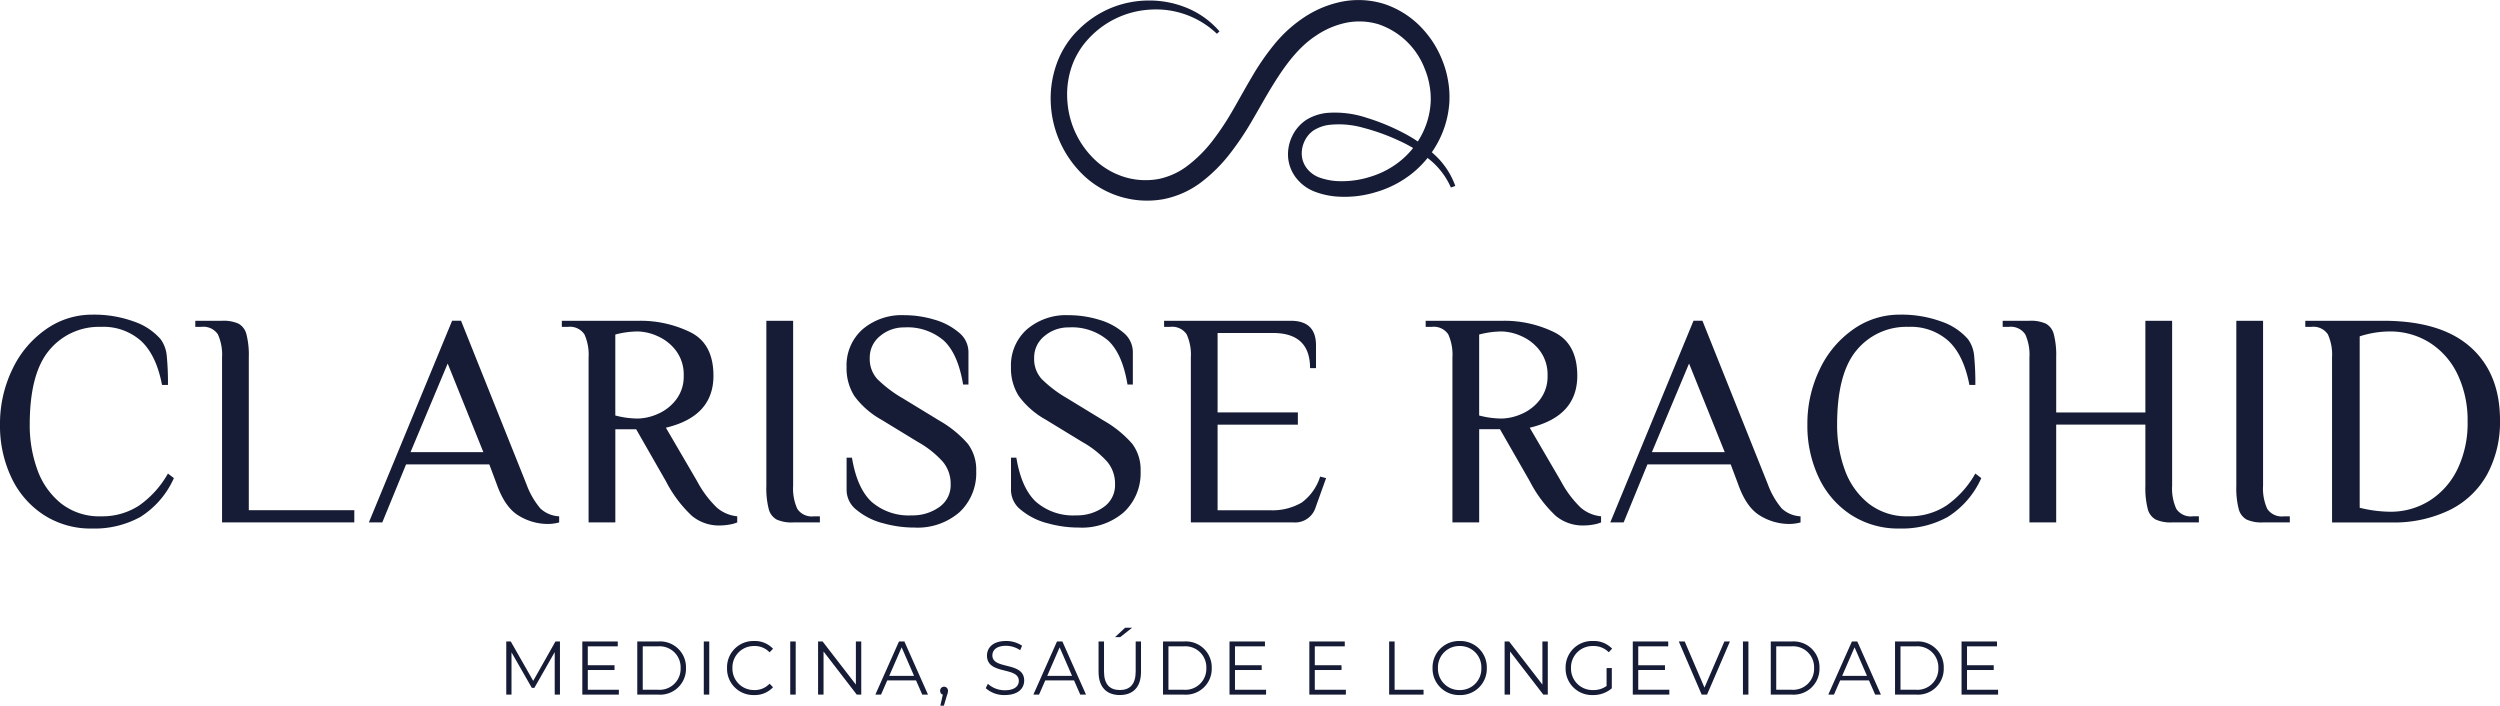 <svg xmlns="http://www.w3.org/2000/svg" width="403.111" height="113.787" viewBox="0 0 403.111 113.787">
  <g id="Logo" transform="translate(0 211.958)">
    <path id="Caminho_166" data-name="Caminho 166" d="M160.723-19.286v8.567h-.845v-6.854L156.6-11.809h-.416l-3.274-5.727v6.817h-.845v-8.567h.726l3.619,6.352L160-19.286Z" transform="translate(-70.433 -89.239)" fill="#161c36"/>
    <path id="Caminho_167" data-name="Caminho 167" d="M180.8-11.5v.783h-5.892v-8.567h5.714v.783h-4.833v3.048H180.1v.77h-4.308V-11.5Z" transform="translate(-81.013 -89.239)" fill="#161c36"/>
    <path id="Caminho_168" data-name="Caminho 168" d="M194.755-11.5A3.384,3.384,0,0,0,198.4-15a3.384,3.384,0,0,0-3.642-3.5h-2.464v7Zm-3.344-7.784H194.8A4.166,4.166,0,0,1,199.266-15a4.166,4.166,0,0,1-4.462,4.284h-3.393Z" transform="translate(-88.655 -89.239)" fill="#161c36"/>
    <path id="Caminho_169" data-name="Caminho 169" d="M211.39-10.72h.881v-8.567h-.881Z" transform="translate(-97.908 -89.238)" fill="#161c36" fill-rule="evenodd"/>
    <path id="Caminho_170" data-name="Caminho 170" d="M218.377-15.066a4.239,4.239,0,0,1,4.368-4.356,3.98,3.98,0,0,1,3.047,1.248l-.56.575a3.256,3.256,0,0,0-2.464-1.015,3.452,3.452,0,0,0-3.523,3.548,3.452,3.452,0,0,0,3.523,3.549,3.222,3.222,0,0,0,2.464-1.028l.56.575a4,4,0,0,1-3.06,1.26,4.236,4.236,0,0,1-4.355-4.357" transform="translate(-101.145 -89.175)" fill="#161c36"/>
    <path id="Caminho_171" data-name="Caminho 171" d="M237.357-10.72h.881v-8.567h-.881Z" transform="translate(-109.935 -89.238)" fill="#161c36" fill-rule="evenodd"/>
    <path id="Caminho_172" data-name="Caminho 172" d="M252.68-19.286v8.567h-.726L246.6-17.671v6.951h-.881v-8.567h.726l5.368,6.951v-6.951Z" transform="translate(-113.808 -89.239)" fill="#161c36"/>
    <path id="Caminho_173" data-name="Caminho 173" d="M269.163-13.742l-2-4.6-2,4.6Zm.321.734h-4.642l-1,2.289h-.917l3.809-8.567h.869l3.808,8.567h-.928Z" transform="translate(-121.778 -89.239)" fill="#161c36"/>
    <path id="Caminho_174" data-name="Caminho 174" d="M283.659-5.038a2.05,2.05,0,0,1-.167.709l-.5,1.689h-.572l.4-1.775a.618.618,0,0,1-.429-.624.632.632,0,0,1,.631-.661.632.632,0,0,1,.631.661" transform="translate(-130.796 -95.532)" fill="#161c36"/>
    <path id="Caminho_175" data-name="Caminho 175" d="M296.078-11.823l.345-.7a4.029,4.029,0,0,0,2.75,1.04c1.559,0,2.238-.673,2.238-1.517,0-2.35-5.131-.906-5.131-4.076,0-1.26.952-2.35,3.071-2.35a4.6,4.6,0,0,1,2.582.759l-.3.723a4.2,4.2,0,0,0-2.285-.71c-1.524,0-2.2.7-2.2,1.554,0,2.35,5.129.93,5.129,4.051,0,1.26-.975,2.337-3.106,2.337a4.449,4.449,0,0,1-3.1-1.113" transform="translate(-137.133 -89.175)" fill="#161c36"/>
    <path id="Caminho_176" data-name="Caminho 176" d="M316.619-13.742l-2-4.6-2,4.6Zm.322.734H312.3l-1,2.289h-.916l3.808-8.567h.869l3.809,8.567h-.929Z" transform="translate(-143.758 -89.239)" fill="#161c36"/>
    <path id="Caminho_177" data-name="Caminho 177" d="M334.248-23.412h1.13l-1.928,1.518h-.833Zm-4.285,7.123V-21.2h.88v4.871c0,2.031.929,2.962,2.547,2.962s2.56-.93,2.56-2.962V-21.2h.857v4.908c0,2.46-1.286,3.733-3.416,3.733s-3.427-1.273-3.427-3.733" transform="translate(-152.827 -87.328)" fill="#161c36"/>
    <path id="Caminho_178" data-name="Caminho 178" d="M352.667-11.5a3.384,3.384,0,0,0,3.641-3.5,3.384,3.384,0,0,0-3.641-3.5H350.2v7Zm-3.344-7.784h3.392A4.166,4.166,0,0,1,357.178-15a4.167,4.167,0,0,1-4.463,4.284h-3.392Z" transform="translate(-161.794 -89.239)" fill="#161c36"/>
    <path id="Caminho_179" data-name="Caminho 179" d="M375.194-11.5v.783H369.3v-8.567h5.714v.783h-4.833v3.048h4.308v.77h-4.308V-11.5Z" transform="translate(-171.048 -89.239)" fill="#161c36"/>
    <path id="Caminho_180" data-name="Caminho 180" d="M399.165-11.5v.783h-5.892v-8.567h5.714v.783h-4.833v3.048h4.309v.77h-4.309V-11.5Z" transform="translate(-182.15 -89.239)" fill="#161c36"/>
    <path id="Caminho_181" data-name="Caminho 181" d="M417.246-19.286h.881V-11.5h4.666v.783h-5.547Z" transform="translate(-193.254 -89.239)" fill="#161c36"/>
    <path id="Caminho_182" data-name="Caminho 182" d="M438.152-15.066a3.422,3.422,0,0,0-3.487-3.548,3.434,3.434,0,0,0-3.51,3.548,3.434,3.434,0,0,0,3.51,3.549,3.422,3.422,0,0,0,3.487-3.549m-7.867,0a4.25,4.25,0,0,1,4.38-4.356,4.246,4.246,0,0,1,4.368,4.356,4.247,4.247,0,0,1-4.368,4.357,4.25,4.25,0,0,1-4.38-4.357" transform="translate(-199.293 -89.175)" fill="#161c36"/>
    <path id="Caminho_183" data-name="Caminho 183" d="M458.89-19.286v8.567h-.726l-5.357-6.951v6.951h-.881v-8.567h.727l5.367,6.951v-6.951Z" transform="translate(-209.317 -89.239)" fill="#161c36"/>
    <path id="Caminho_184" data-name="Caminho 184" d="M476.852-15.066h.845V-11.8a4.519,4.519,0,0,1-3.058,1.089,4.246,4.246,0,0,1-4.392-4.357,4.248,4.248,0,0,1,4.4-4.356,4.048,4.048,0,0,1,3.1,1.236l-.548.575a3.347,3.347,0,0,0-2.511-1,3.455,3.455,0,0,0-3.571,3.548,3.46,3.46,0,0,0,3.559,3.549,3.536,3.536,0,0,0,2.178-.66Z" transform="translate(-217.801 -89.175)" fill="#161c36"/>
    <path id="Caminho_185" data-name="Caminho 185" d="M496.317-11.5v.783h-5.892v-8.567h5.714v.783h-4.833v3.048h4.308v.77h-4.308V-11.5Z" transform="translate(-227.148 -89.239)" fill="#161c36"/>
    <path id="Caminho_186" data-name="Caminho 186" d="M512.489-19.286l-3.69,8.567h-.868l-3.69-8.567h.952l3.19,7.441,3.213-7.441Z" transform="translate(-233.547 -89.239)" fill="#161c36"/>
    <path id="Caminho_187" data-name="Caminho 187" d="M523.512-10.72h.881v-8.567h-.881Z" transform="translate(-242.472 -89.238)" fill="#161c36" fill-rule="evenodd"/>
    <path id="Caminho_188" data-name="Caminho 188" d="M535.215-11.5a3.384,3.384,0,0,0,3.642-3.5,3.384,3.384,0,0,0-3.642-3.5h-2.464v7Zm-3.344-7.784h3.393A4.166,4.166,0,0,1,539.726-15a4.166,4.166,0,0,1-4.462,4.284h-3.393Z" transform="translate(-246.344 -89.239)" fill="#161c36"/>
    <path id="Caminho_189" data-name="Caminho 189" d="M555.385-13.742l-2-4.6-2,4.6Zm.321.734h-4.642l-1,2.289h-.917l3.809-8.567h.869l3.808,8.567h-.928Z" transform="translate(-254.346 -89.239)" fill="#161c36"/>
    <path id="Caminho_190" data-name="Caminho 190" d="M572.538-11.5a3.384,3.384,0,0,0,3.642-3.5,3.384,3.384,0,0,0-3.642-3.5h-2.464v7Zm-3.344-7.784h3.393A4.166,4.166,0,0,1,577.049-15a4.166,4.166,0,0,1-4.462,4.284h-3.393Z" transform="translate(-263.631 -89.239)" fill="#161c36"/>
    <path id="Caminho_191" data-name="Caminho 191" d="M595.065-11.5v.783h-5.892v-8.567h5.714v.783h-4.833v3.048h4.308v.77h-4.308V-11.5Z" transform="translate(-272.884 -89.239)" fill="#161c36"/>
    <path id="Caminho_192" data-name="Caminho 192" d="M7.022-85.178a14.537,14.537,0,0,1-5.2-6.035A19.475,19.475,0,0,1,0-99.712a20.11,20.11,0,0,1,1.989-8.917,16.325,16.325,0,0,1,5.417-6.454,12.859,12.859,0,0,1,7.453-2.365,18.8,18.8,0,0,1,6.735,1.109,9.915,9.915,0,0,1,4.29,2.832,5.3,5.3,0,0,1,1.007,2.735,44.011,44.011,0,0,1,.192,4.655h-.958q-.912-4.778-3.356-7.07a9.081,9.081,0,0,0-6.471-2.291,10.385,10.385,0,0,0-8.34,3.744q-3.164,3.744-3.164,12.021A20.97,20.97,0,0,0,6.015-92.47a12.228,12.228,0,0,0,3.811,5.444,9.952,9.952,0,0,0,6.47,2.094,10.836,10.836,0,0,0,6.112-1.724,15.658,15.658,0,0,0,4.673-5.173l.958.739a14.188,14.188,0,0,1-5.44,6.282,15.361,15.361,0,0,1-7.741,1.848,13.958,13.958,0,0,1-7.837-2.217" transform="translate(0 -43.774)" fill="#161c36"/>
    <path id="Caminho_193" data-name="Caminho 193" d="M62.975-109.7a7.942,7.942,0,0,0-.671-3.719,2.8,2.8,0,0,0-2.684-1.207h-.959v-.985h4.314a5.9,5.9,0,0,1,2.66.468,2.716,2.716,0,0,1,1.27,1.7,13.532,13.532,0,0,1,.383,3.744v24.634H84.3V-83.1H62.975Z" transform="translate(-27.17 -44.624)" fill="#161c36"/>
    <path id="Caminho_194" data-name="Caminho 194" d="M117.517-94.428H129.26l-5.752-14.288Zm17.5,10.272q-2.254-1.3-3.6-5.1l-1.2-3.2H116.8L112.963-83.1H110.8l13.422-32.516h1.438L136.21-89.254a12.891,12.891,0,0,0,2.253,3.917,4.773,4.773,0,0,0,3.02,1.256v.986a6.97,6.97,0,0,1-1.917.246,8.991,8.991,0,0,1-4.553-1.306" transform="translate(-51.321 -44.624)" fill="#161c36"/>
    <path id="Caminho_195" data-name="Caminho 195" d="M184.21-100.586a7.314,7.314,0,0,0,2.972-2.315,6.082,6.082,0,0,0,1.222-3.843,6.426,6.426,0,0,0-1.222-4.015,7.461,7.461,0,0,0-2.972-2.365,8.156,8.156,0,0,0-3.234-.763,14.5,14.5,0,0,0-3.6.493v13.055a14.476,14.476,0,0,0,3.6.493,8.369,8.369,0,0,0,3.234-.739m5.513,16.43a20.5,20.5,0,0,1-4.194-5.592l-4.794-8.375H177.38V-83.1h-4.313v-26.6a7.943,7.943,0,0,0-.671-3.719,2.8,2.8,0,0,0-2.684-1.207h-.959v-.985h12.463a18.306,18.306,0,0,1,8.268,1.848q3.715,1.847,3.715,7.019,0,6.553-7.669,8.376l5.033,8.622a16.943,16.943,0,0,0,3.188,4.262,5.878,5.878,0,0,0,3.283,1.4v.986a5.545,5.545,0,0,1-1.222.345,9.016,9.016,0,0,1-1.655.148,6.776,6.776,0,0,1-4.433-1.553" transform="translate(-78.16 -44.624)" fill="#161c36"/>
    <path id="Caminho_196" data-name="Caminho 196" d="M231.835-83.564a2.7,2.7,0,0,1-1.27-1.7,13.467,13.467,0,0,1-.384-3.744v-26.6H234.5v26.6a7.929,7.929,0,0,0,.671,3.72,2.794,2.794,0,0,0,2.684,1.207h.959v.986H234.5a5.881,5.881,0,0,1-2.66-.468" transform="translate(-106.612 -44.624)" fill="#161c36"/>
    <path id="Caminho_197" data-name="Caminho 197" d="M260.039-83.763a10.973,10.973,0,0,1-4.146-2.118,4.077,4.077,0,0,1-1.606-3.153v-5.272h.863q.814,4.927,3.163,7.119A9.109,9.109,0,0,0,264.785-85a7.381,7.381,0,0,0,4.434-1.33,4.3,4.3,0,0,0,1.845-3.7,5.514,5.514,0,0,0-1.247-3.6,15.661,15.661,0,0,0-4.026-3.2l-5.9-3.6a13.572,13.572,0,0,1-4.338-3.793,8.3,8.3,0,0,1-1.271-4.681,7.758,7.758,0,0,1,2.565-6.084,9.728,9.728,0,0,1,6.734-2.291,16.883,16.883,0,0,1,4.841.715,10.512,10.512,0,0,1,3.955,2.07,4.055,4.055,0,0,1,1.558,3.128v5.272h-.863q-.817-4.926-3.092-7.07a8.974,8.974,0,0,0-6.4-2.143,5.938,5.938,0,0,0-3.882,1.38,4.434,4.434,0,0,0-1.678,3.6,4.762,4.762,0,0,0,1.222,3.35,20.073,20.073,0,0,0,4.1,3.1l5.9,3.6a17.735,17.735,0,0,1,4.6,3.744,6.932,6.932,0,0,1,1.342,4.385,8.6,8.6,0,0,1-2.684,6.627,10.3,10.3,0,0,1-7.285,2.488,18.455,18.455,0,0,1-5.178-.739" transform="translate(-117.777 -43.858)" fill="#161c36"/>
    <path id="Caminho_198" data-name="Caminho 198" d="M309.416-83.763a10.982,10.982,0,0,1-4.147-2.118,4.079,4.079,0,0,1-1.605-3.153v-5.272h.863q.814,4.927,3.163,7.119A9.107,9.107,0,0,0,314.162-85a7.378,7.378,0,0,0,4.433-1.33,4.3,4.3,0,0,0,1.845-3.7,5.513,5.513,0,0,0-1.245-3.6,15.66,15.66,0,0,0-4.026-3.2l-5.9-3.6a13.589,13.589,0,0,1-4.339-3.793,8.3,8.3,0,0,1-1.27-4.681,7.758,7.758,0,0,1,2.565-6.084,9.726,9.726,0,0,1,6.734-2.291,16.888,16.888,0,0,1,4.841.715,10.5,10.5,0,0,1,3.954,2.07,4.055,4.055,0,0,1,1.558,3.128v5.272h-.863q-.815-4.926-3.091-7.07a8.976,8.976,0,0,0-6.4-2.143,5.936,5.936,0,0,0-3.882,1.38,4.434,4.434,0,0,0-1.678,3.6,4.761,4.761,0,0,0,1.221,3.35,20.1,20.1,0,0,0,4.1,3.1l5.9,3.6a17.762,17.762,0,0,1,4.6,3.744,6.932,6.932,0,0,1,1.342,4.385,8.606,8.606,0,0,1-2.684,6.627,10.3,10.3,0,0,1-7.286,2.488,18.453,18.453,0,0,1-5.177-.739" transform="translate(-140.646 -43.858)" fill="#161c36"/>
    <path id="Caminho_199" data-name="Caminho 199" d="M353.96-109.7a7.928,7.928,0,0,0-.671-3.719,2.8,2.8,0,0,0-2.684-1.207h-.958v-.985h20.419q4.075,0,4.075,3.941v3.694h-.958q0-5.665-5.991-5.665h-8.917v12.809h12.943v1.97H358.274v13.8h8.389A9.34,9.34,0,0,0,371.84-86.3a8.253,8.253,0,0,0,2.971-4.188l.959.246-1.678,4.681a3.461,3.461,0,0,1-3.6,2.464H353.96Z" transform="translate(-161.944 -44.624)" fill="#161c36"/>
    <path id="Caminho_200" data-name="Caminho 200" d="M443.677-100.586a7.313,7.313,0,0,0,2.972-2.315,6.082,6.082,0,0,0,1.222-3.843,6.426,6.426,0,0,0-1.222-4.015,7.461,7.461,0,0,0-2.972-2.365,8.156,8.156,0,0,0-3.234-.763,14.5,14.5,0,0,0-3.6.493v13.055a14.476,14.476,0,0,0,3.6.493,8.368,8.368,0,0,0,3.234-.739m5.513,16.43A20.5,20.5,0,0,1,445-89.747L440.2-98.123h-3.355V-83.1h-4.313v-26.6a7.943,7.943,0,0,0-.671-3.719,2.8,2.8,0,0,0-2.684-1.207h-.959v-.985h12.463a18.306,18.306,0,0,1,8.268,1.848q3.715,1.847,3.715,7.019,0,6.553-7.669,8.376l5.033,8.622a16.943,16.943,0,0,0,3.188,4.262,5.878,5.878,0,0,0,3.283,1.4v.986a5.544,5.544,0,0,1-1.222.345,9.016,9.016,0,0,1-1.655.148,6.776,6.776,0,0,1-4.433-1.553" transform="translate(-198.336 -44.624)" fill="#161c36"/>
    <path id="Caminho_201" data-name="Caminho 201" d="M490.376-94.428H502.12l-5.751-14.288Zm17.5,10.272q-2.254-1.3-3.594-5.1l-1.2-3.2H489.657L485.823-83.1h-2.157l13.421-32.516h1.439L509.07-89.254a12.889,12.889,0,0,0,2.254,3.917,4.774,4.774,0,0,0,3.02,1.256v.986a6.984,6.984,0,0,1-1.918.246,8.991,8.991,0,0,1-4.553-1.306" transform="translate(-224.017 -44.624)" fill="#161c36"/>
    <path id="Caminho_202" data-name="Caminho 202" d="M549.886-85.178a14.531,14.531,0,0,1-5.2-6.035,19.483,19.483,0,0,1-1.821-8.5,20.11,20.11,0,0,1,1.989-8.917,16.338,16.338,0,0,1,5.417-6.454,12.862,12.862,0,0,1,7.454-2.365,18.8,18.8,0,0,1,6.735,1.109,9.92,9.92,0,0,1,4.29,2.832,5.306,5.306,0,0,1,1.007,2.735,44.22,44.22,0,0,1,.191,4.655h-.958q-.911-4.778-3.355-7.07a9.079,9.079,0,0,0-6.472-2.291,10.384,10.384,0,0,0-8.34,3.744q-3.163,3.744-3.163,12.021a20.945,20.945,0,0,0,1.222,7.242,12.223,12.223,0,0,0,3.81,5.444,9.954,9.954,0,0,0,6.47,2.094,10.831,10.831,0,0,0,6.112-1.724,15.641,15.641,0,0,0,4.673-5.173l.959.739a14.191,14.191,0,0,1-5.44,6.282,15.363,15.363,0,0,1-7.741,1.848,13.956,13.956,0,0,1-7.837-2.217" transform="translate(-251.435 -43.774)" fill="#161c36"/>
    <path id="Caminho_203" data-name="Caminho 203" d="M605.84-109.7a7.942,7.942,0,0,0-.671-3.719,2.8,2.8,0,0,0-2.684-1.207h-.959v-.985h4.315a5.9,5.9,0,0,1,2.66.468,2.717,2.717,0,0,1,1.27,1.7,13.508,13.508,0,0,1,.384,3.744v8.868h14.38v-14.78h4.313v26.6a7.93,7.93,0,0,0,.671,3.72,2.793,2.793,0,0,0,2.684,1.207h.959v.986h-4.314a5.878,5.878,0,0,1-2.66-.468,2.714,2.714,0,0,1-1.271-1.7,13.54,13.54,0,0,1-.383-3.744v-9.854h-14.38V-83.1H605.84Z" transform="translate(-278.605 -44.624)" fill="#161c36"/>
    <path id="Caminho_204" data-name="Caminho 204" d="M673.358-83.564a2.7,2.7,0,0,1-1.27-1.7,13.467,13.467,0,0,1-.384-3.744v-26.6h4.313v26.6a7.93,7.93,0,0,0,.671,3.72,2.794,2.794,0,0,0,2.684,1.207h.959v.986h-4.315a5.881,5.881,0,0,1-2.66-.468" transform="translate(-311.11 -44.624)" fill="#161c36"/>
    <path id="Caminho_205" data-name="Caminho 205" d="M712.48-86.619a12.325,12.325,0,0,0,4.482-5.074,17.005,17.005,0,0,0,1.629-7.661,17.137,17.137,0,0,0-1.605-7.587,12.264,12.264,0,0,0-4.483-5.124,11.919,11.919,0,0,0-6.519-1.823,15.9,15.9,0,0,0-4.792.788v27.639a21.2,21.2,0,0,0,4.889.641,11.748,11.748,0,0,0,6.4-1.8M696.734-109.7a7.929,7.929,0,0,0-.671-3.719,2.8,2.8,0,0,0-2.684-1.207h-.958v-.985h12.558q9.3,0,14.069,4.237t4.769,11.824a17.781,17.781,0,0,1-2.013,8.6,13.939,13.939,0,0,1-5.967,5.789,20.522,20.522,0,0,1-9.61,2.069h-9.491Z" transform="translate(-320.705 -44.624)" fill="#161c36"/>
    <path id="Caminho_206" data-name="Caminho 206" d="M342.387-206.509a14.207,14.207,0,0,0-10.7-3.9,14.578,14.578,0,0,0-10.053,4.753,12.063,12.063,0,0,0-1.651,2.242,11.791,11.791,0,0,0-1.119,2.53,13.866,13.866,0,0,0-.569,5.484,14.361,14.361,0,0,0,4.833,9.586,12.235,12.235,0,0,0,4.7,2.5,11.633,11.633,0,0,0,5.24.2,11.58,11.58,0,0,0,4.755-2.252,21.5,21.5,0,0,0,3.924-3.982,43.2,43.2,0,0,0,3.213-4.857c1-1.721,1.966-3.5,3.023-5.282a40.049,40.049,0,0,1,3.575-5.214,21.529,21.529,0,0,1,4.85-4.436,17.037,17.037,0,0,1,6.2-2.567,13.893,13.893,0,0,1,6.838.413,14.7,14.7,0,0,1,5.754,3.61,16.779,16.779,0,0,1,2.1,2.634,17.041,17.041,0,0,1,1.5,2.992,15.678,15.678,0,0,1,.876,3.226,15.181,15.181,0,0,1,.191,3.353,15.712,15.712,0,0,1-1.811,6.4,16.264,16.264,0,0,1-4.2,5.083,16.9,16.9,0,0,1-5.814,3.007,17.241,17.241,0,0,1-6.473.708,12.592,12.592,0,0,1-3.271-.727,6.921,6.921,0,0,1-2.957-2.041,6.233,6.233,0,0,1-1.459-3.35,6.683,6.683,0,0,1,.608-3.534,6.472,6.472,0,0,1,2.328-2.712,7.913,7.913,0,0,1,3.274-1.106,16.129,16.129,0,0,1,6.355.756,35.1,35.1,0,0,1,5.752,2.332,23.176,23.176,0,0,1,5.132,3.517,12.551,12.551,0,0,1,3.493,5.166l-.709.255a12.1,12.1,0,0,0-3.526-4.58,22.432,22.432,0,0,0-5.024-3.056,33.549,33.549,0,0,0-5.569-1.992,14.375,14.375,0,0,0-5.635-.46,6.3,6.3,0,0,0-2.4.885,4.377,4.377,0,0,0-1.512,1.88,4.5,4.5,0,0,0-.348,2.381,3.946,3.946,0,0,0,.994,2.1,4.55,4.55,0,0,0,2.021,1.3,10.2,10.2,0,0,0,2.649.507,15.163,15.163,0,0,0,5.5-.743,14.2,14.2,0,0,0,4.843-2.628,13.441,13.441,0,0,0,3.388-4.274,12.775,12.775,0,0,0,1.364-5.212,12.167,12.167,0,0,0-.211-2.687,12.6,12.6,0,0,0-.766-2.6,12.149,12.149,0,0,0-7.466-7.154,10.823,10.823,0,0,0-5.153-.242,13.564,13.564,0,0,0-4.91,2.094c-3.052,2-5.258,5.182-7.306,8.55-1.021,1.692-1.995,3.459-3.038,5.23a46.7,46.7,0,0,1-3.514,5.23,24.915,24.915,0,0,1-4.608,4.594,14.811,14.811,0,0,1-6.174,2.767,14.917,14.917,0,0,1-6.767-.372,14.914,14.914,0,0,1-5.854-3.286,17.144,17.144,0,0,1-5.491-11.712,16.443,16.443,0,0,1,.947-6.472A14.181,14.181,0,0,1,318-204.628a13.537,13.537,0,0,1,2.064-2.535,16.21,16.21,0,0,1,5.351-3.554,16.154,16.154,0,0,1,6.245-1.157,15.854,15.854,0,0,1,6.142,1.3A13.929,13.929,0,0,1,342.8-206.9Z" transform="translate(-146.165)" fill="#161c36"/>
  </g>
</svg>
